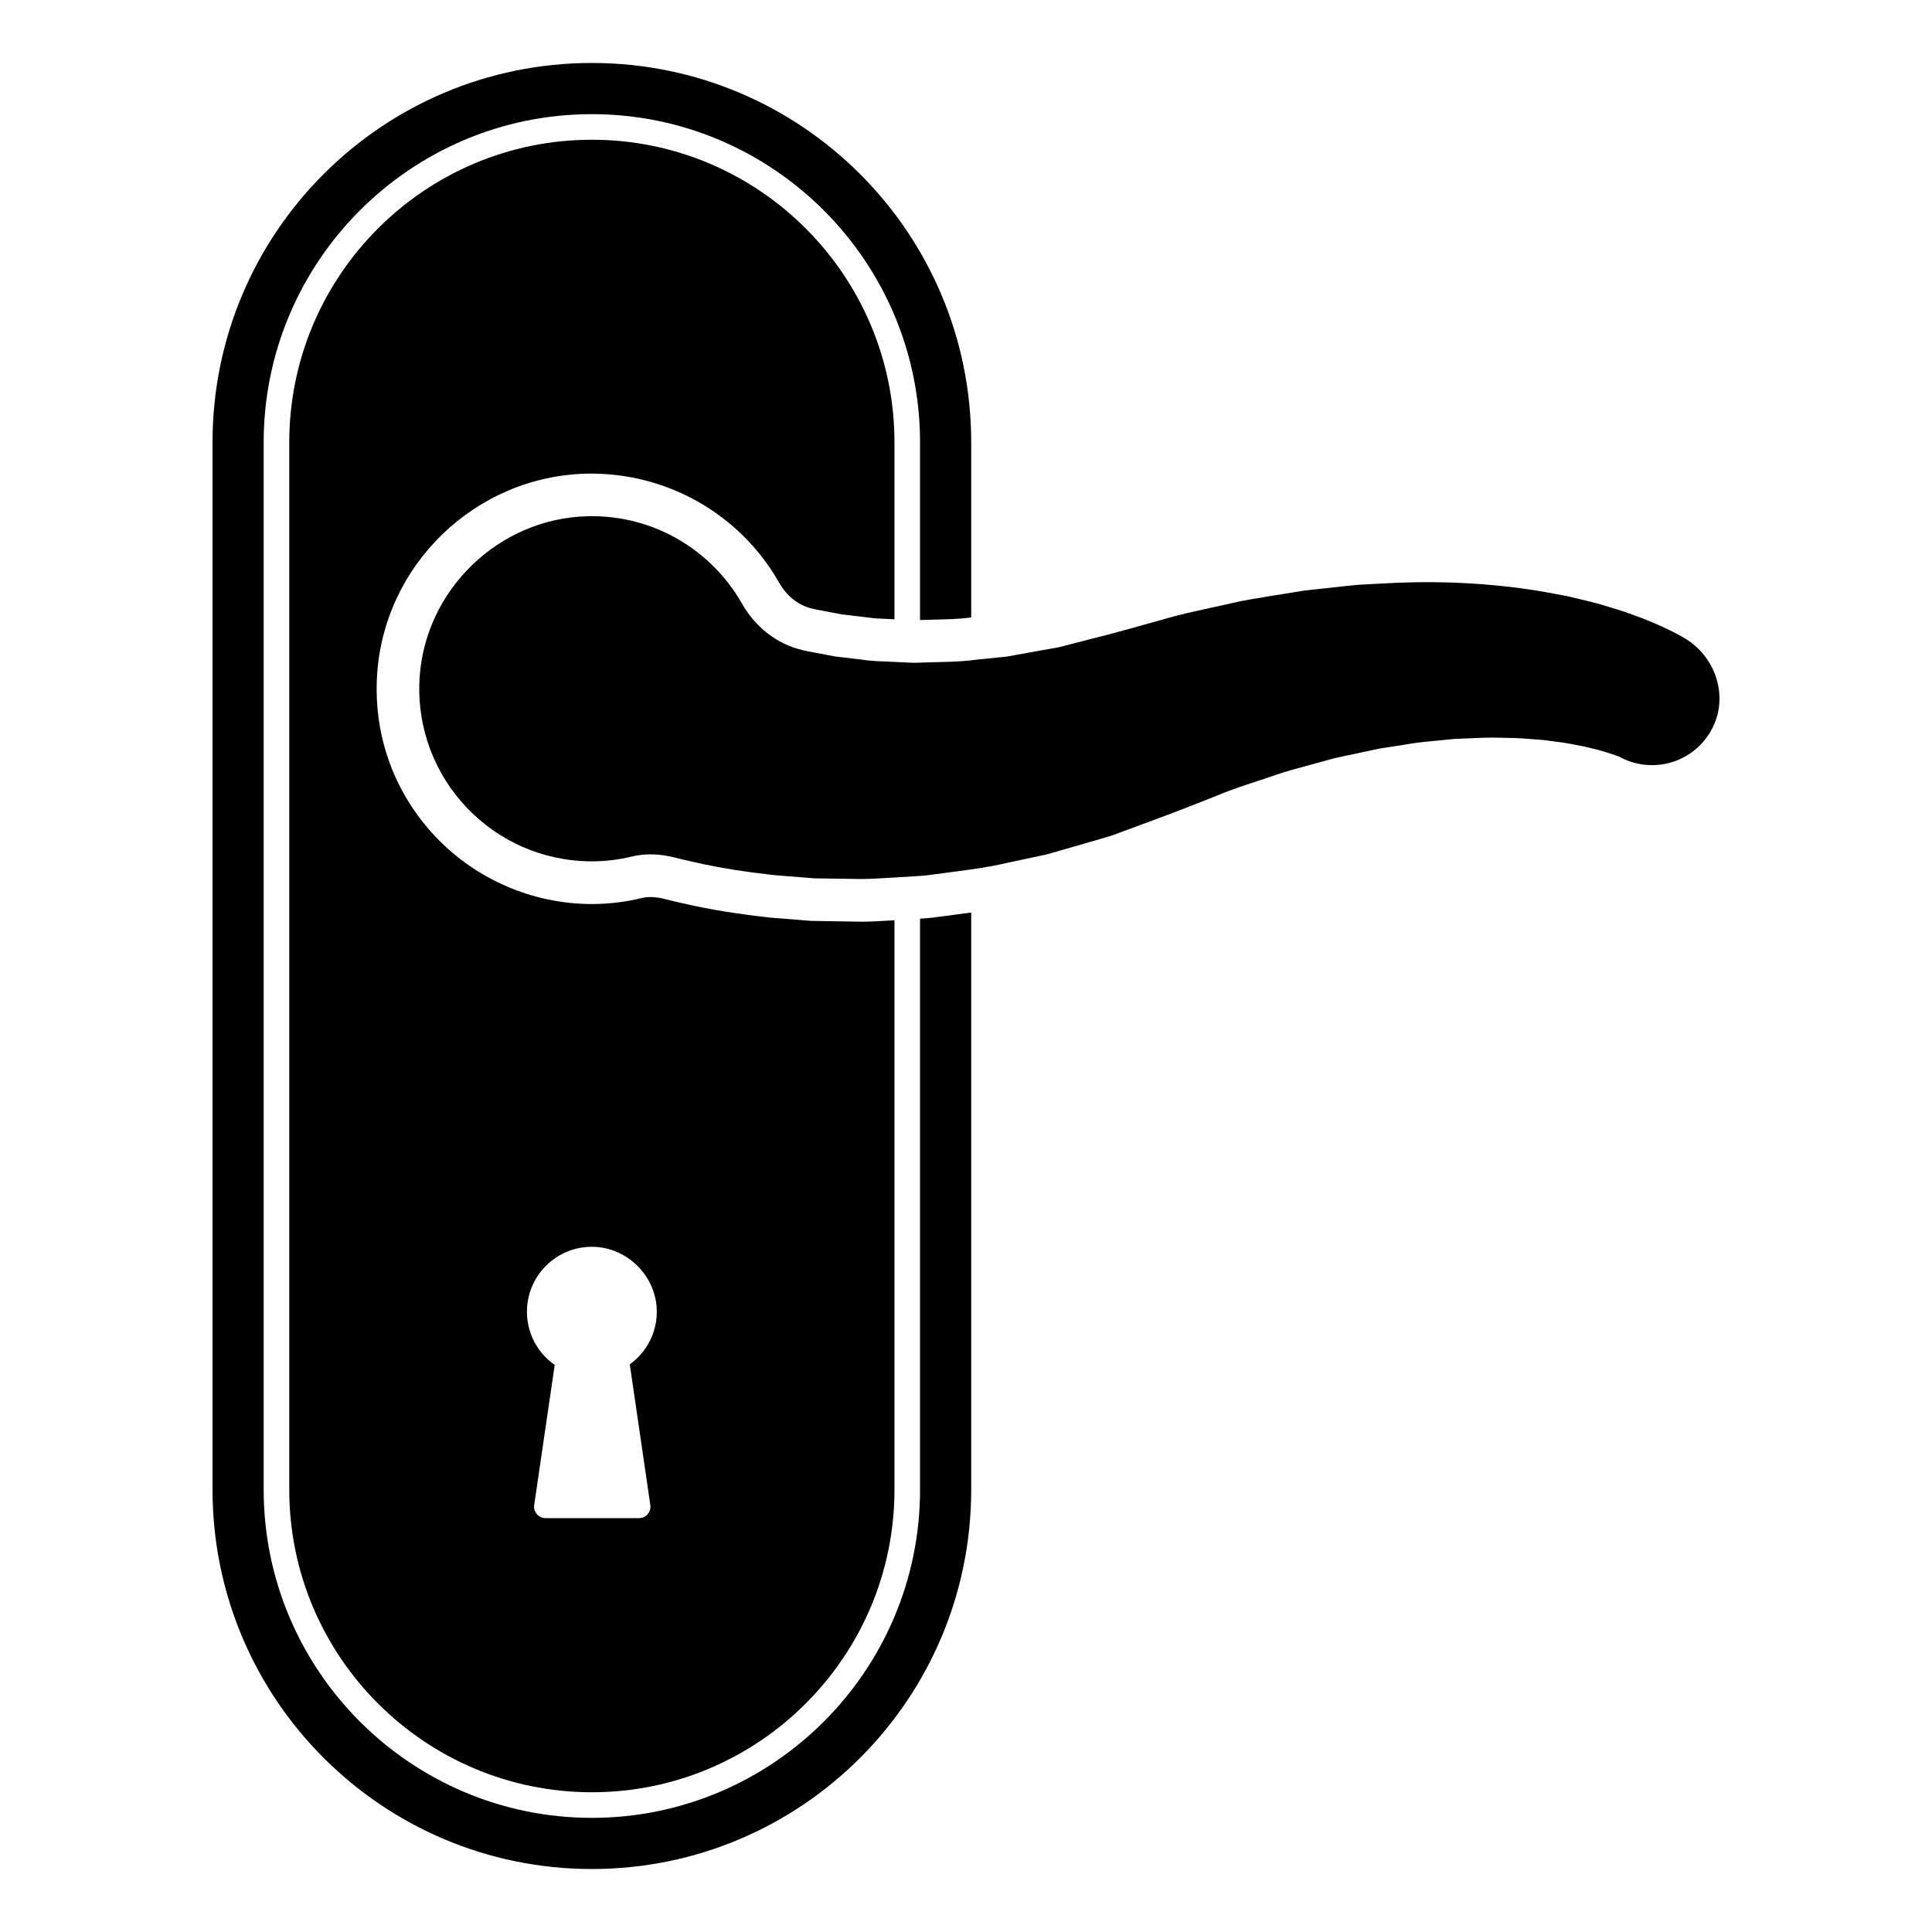 <?xml version="1.0" encoding="UTF-8"?>
<!-- Uploaded to: SVG Repo, www.svgrepo.com, Generator: SVG Repo Mixer Tools -->
<svg fill="#000000" width="800px" height="800px" version="1.1" viewBox="144 144 512 512" xmlns="http://www.w3.org/2000/svg">
 <g>
  <path d="m392.65 386.98c-1.641 0.258-3.289 0.383-4.828 0.477v151.32c0 47.957-39.016 86.973-86.973 86.973-47.957-0.004-86.973-39.02-86.973-86.973v-277.55c0-47.953 39.016-86.973 86.973-86.973 47.957 0 86.973 39.016 86.973 86.973v47.086c1.309-0.047 2.617-0.086 3.93-0.113 3.402-0.078 6.617-0.152 9.629-0.574v-46.398c0-55.523-45.008-100.54-100.53-100.54-55.523 0-100.53 45.012-100.53 100.53v277.55c0 55.523 45.008 100.54 100.53 100.54 55.523 0 100.53-45.012 100.53-100.53v-152.95c-1.516 0.207-3.023 0.406-4.516 0.602-1.402 0.18-2.809 0.359-4.215 0.555z"/>
  <path d="m590.23 313-0.57-0.328-0.762-0.41-1.48-0.785-2.676-1.289c-1.777-0.836-3.438-1.484-5.176-2.219l-5.074-1.844c-1.691-0.578-3.359-1.043-5.051-1.566-3.379-1.062-6.715-1.723-10.098-2.57-3.348-0.598-6.727-1.312-10.078-1.777-13.438-1.965-26.836-2.348-39.98-1.52l-4.953 0.258c-1.641 0.125-3.258 0.328-4.887 0.492l-9.785 1.062-9.637 1.562c-3.211 0.539-6.457 1.016-9.582 1.777-6.281 1.449-12.719 2.641-18.848 4.492-6.113 1.684-12.816 3.625-17.555 4.762l-7.746 1.996c-1.281 0.375-2.582 0.621-3.883 0.828l-3.891 0.688-7.746 1.402-7.746 0.781c-5.144 0.73-10.266 0.605-15.348 0.816-1.273 0.082-2.535 0.02-3.797-0.059l-3.773-0.18c-2.512-0.125-5.027-0.137-7.484-0.531l-7.383-0.875-7.227-1.375c-0.441-0.098-0.883-0.199-1.324-0.301-6.887-1.59-12.574-6.199-16.07-12.344-8.004-14.07-23.258-23.477-40.68-23.141-23.699 0.457-43.527 19.594-44.766 43.262-1.383 26.379 19.594 48.199 45.672 48.199 3.652 0 7.191-0.449 10.59-1.273 3.734-0.906 7.648-0.684 11.371 0.266 1.758 0.449 3.516 0.863 5.277 1.238 7.043 1.621 14.117 2.644 21.164 3.43l10.566 0.844 10.516 0.152c3.504 0.121 6.969-0.164 10.434-0.355l5.191-0.316c1.73-0.094 3.457-0.211 5.156-0.473 6.812-0.934 13.664-1.629 20.266-3.211l9.949-2.117 9.688-2.785 4.828-1.406c1.617-0.449 3.211-0.941 4.754-1.551l9.332-3.457c6.664-2.449 11.293-4.32 16.531-6.379 5.137-2.184 10.371-3.672 15.586-5.488 2.606-0.945 5.234-1.598 7.863-2.324l7.902-2.164 7.934-1.699c1.324-0.273 2.652-0.598 3.977-0.84l3.973-0.613c2.644-0.363 5.32-0.934 7.957-1.152l7.945-0.777 7.891-0.316c2.629-0.078 5.199 0.074 7.816 0.086 2.594 0.078 5.117 0.371 7.699 0.523 2.469 0.375 5.062 0.574 7.453 1.078 1.199 0.242 2.445 0.434 3.621 0.703l3.477 0.848c1.051 0.332 2.227 0.637 3.199 0.973l1.438 0.488 0.531 0.199 0.246 0.082c-0.059-0.039-0.117-0.086-0.172-0.133 8.914 5.18 20.438 1.82 25.094-7.566 4.25-8.562 0.629-18.996-7.66-23.777z"/>
  <path d="m299.73 269.52c20.895-0.34 40.363 10.648 50.719 28.852 2.066 3.633 5.188 6.09 8.789 6.918l1.098 0.25 6.633 1.262 7.438 0.887c1.223 0.195 2.762 0.258 4.394 0.32l2.242 0.105v-46.891c0-44.219-35.973-80.191-80.191-80.191s-80.191 35.973-80.191 80.191v277.55c0 44.219 35.973 80.191 80.191 80.191s80.191-35.973 80.191-80.191v-150.9l-1.531 0.094c-2.379 0.145-4.82 0.293-7.394 0.293-0.672 0-1.355-0.012-2.051-0.035l-11.137-0.184-10.922-0.875c-8.711-0.973-15.844-2.129-22.445-3.648-1.723-0.363-3.637-0.816-5.551-1.305-2.184-0.559-4.231-0.637-5.906-0.23-4.348 1.059-8.809 1.594-13.25 1.594-15.574 0-30.656-6.481-41.379-17.781-10.875-11.461-16.41-26.484-15.578-42.312 1.555-29.688 26.078-53.395 55.832-53.969zm1.605 204.9c9.031 0.25 16.535 7.816 16.719 16.848 0.121 5.894-2.734 11.113-7.152 14.305l5.441 37.285c0.266 1.824-1.148 3.461-2.992 3.461h-24.793c-1.844 0-3.258-1.637-2.992-3.461l5.438-37.129c-4.449-3.109-7.363-8.262-7.363-14.102 0.004-9.672 7.973-17.473 17.695-17.207z"/>
 </g>
</svg>